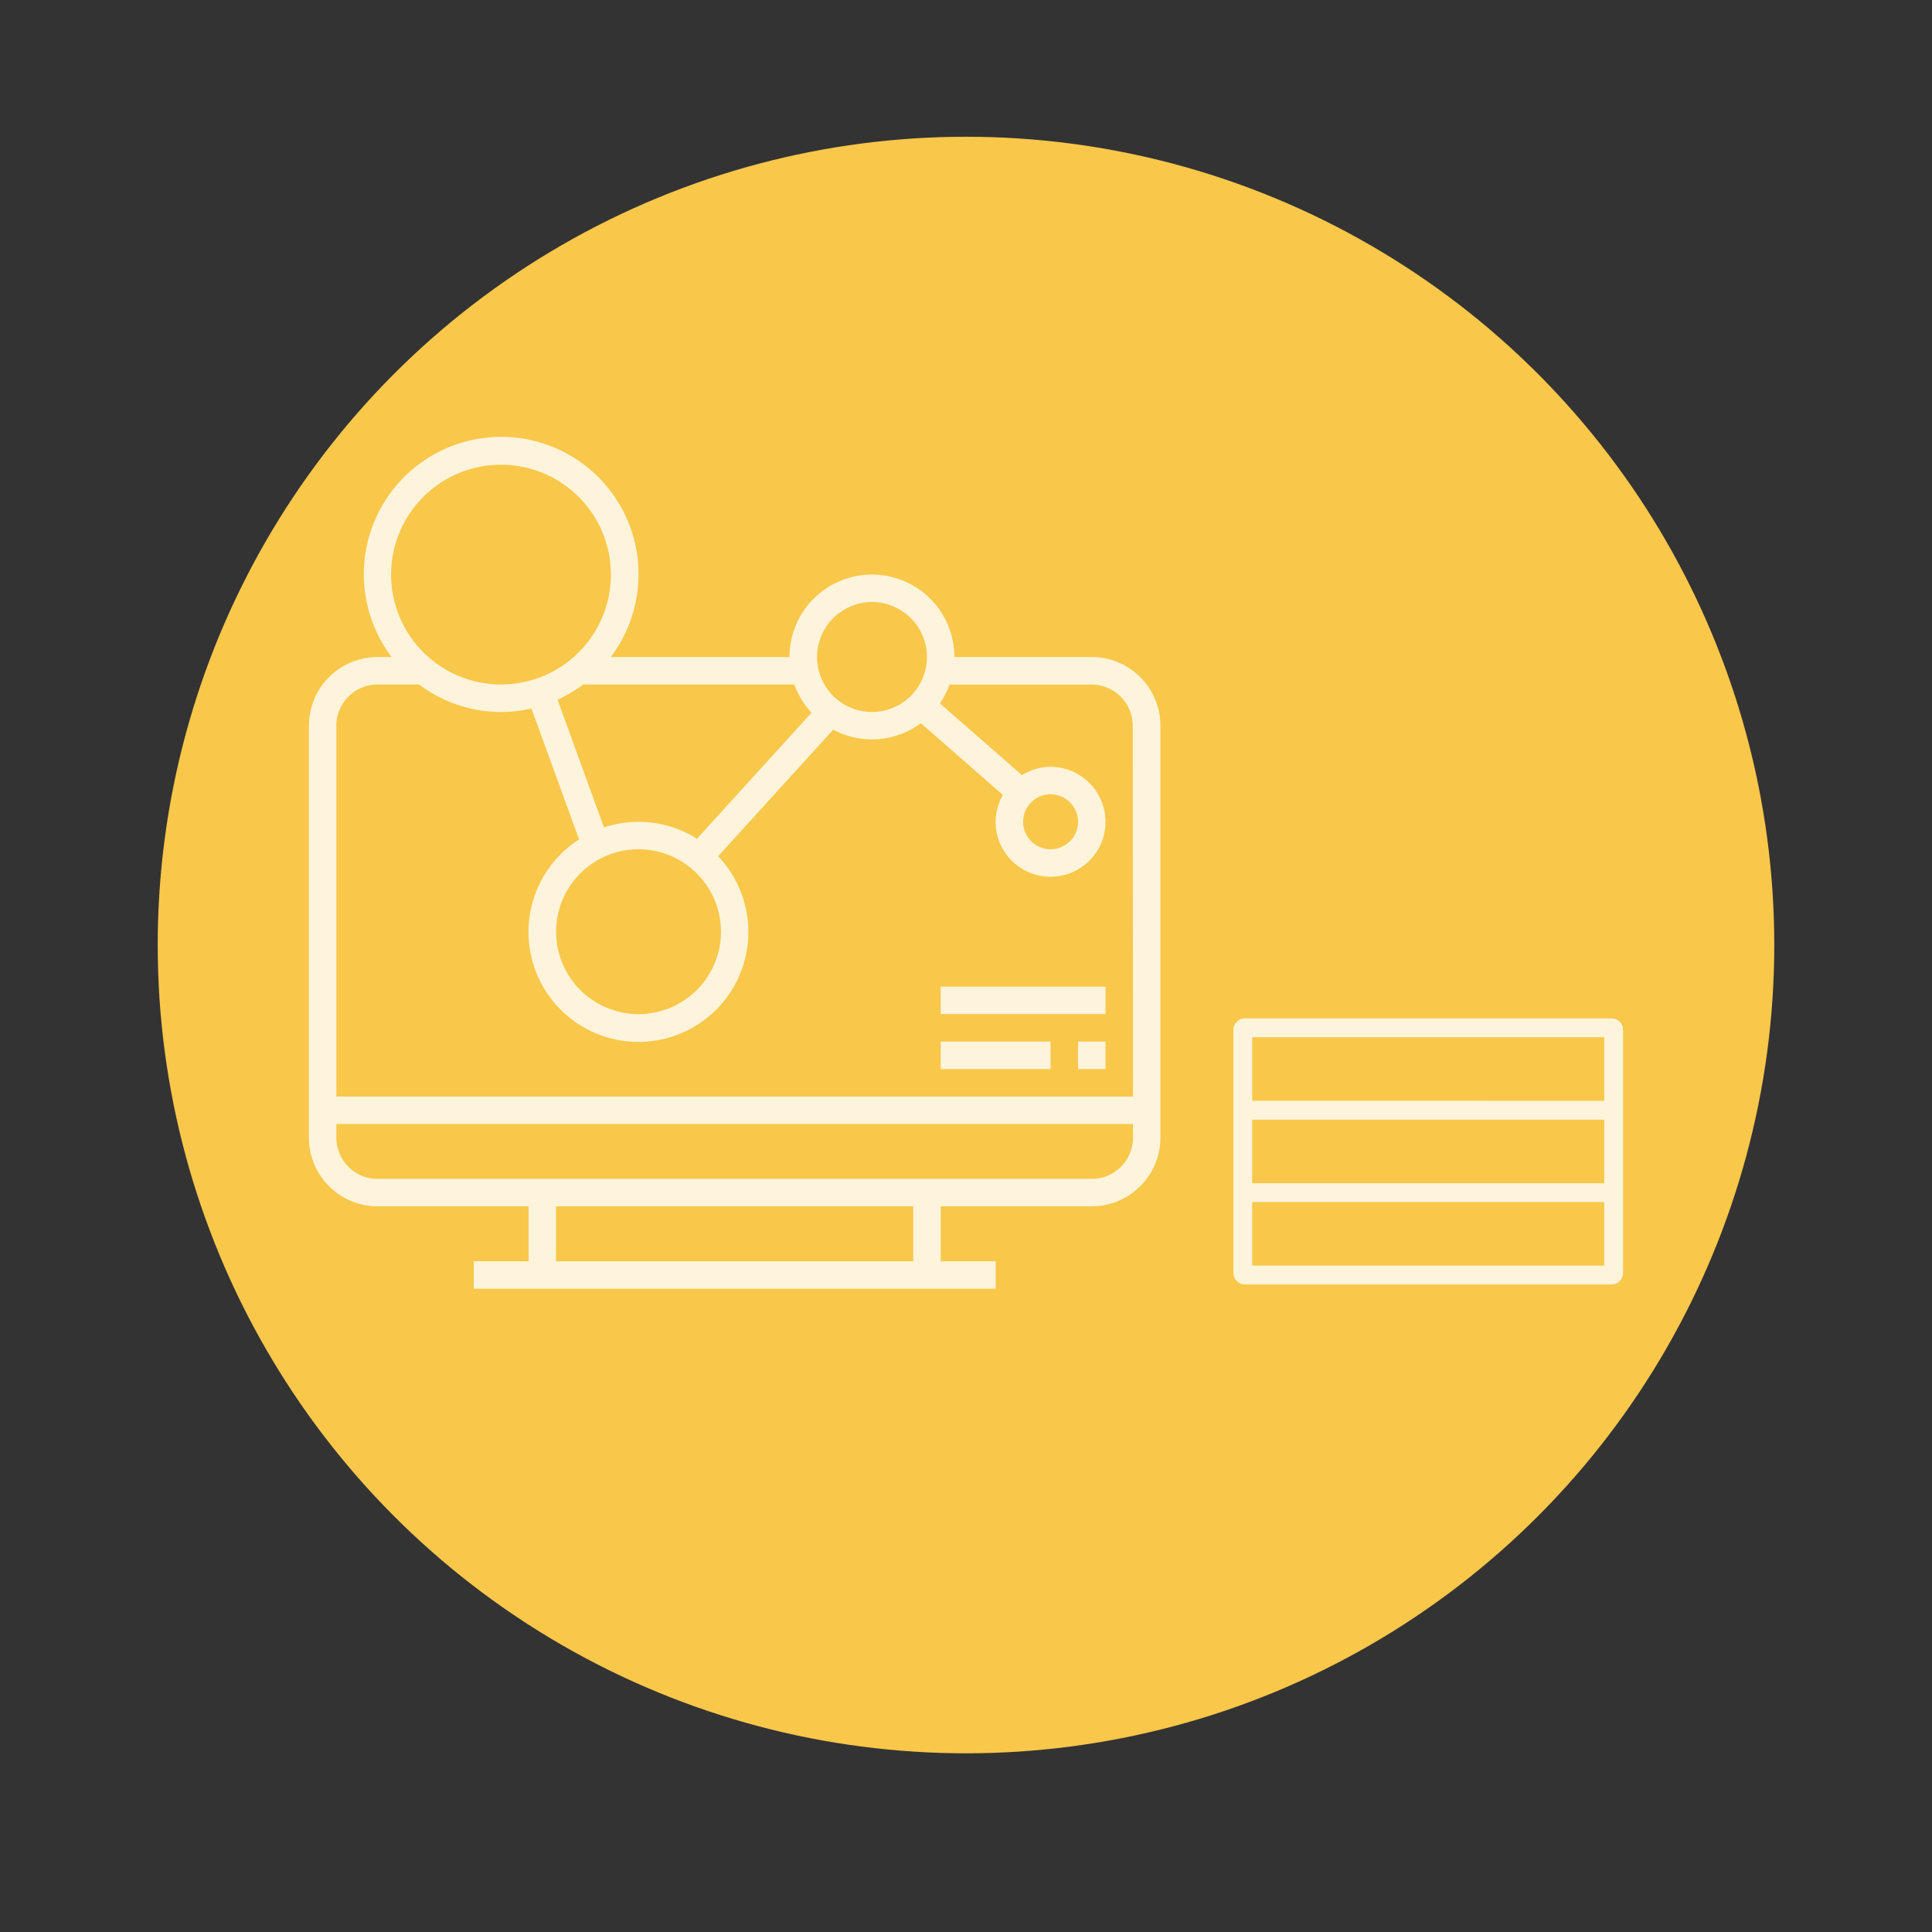 <svg id="Capa_1" data-name="Capa 1" xmlns="http://www.w3.org/2000/svg" viewBox="0 0 410 410"><rect x="0" y="0" width="410" height="410" fill="#333333" stroke="none"/><title>1</title><circle cx="205" cy="200.55" r="171.53" fill="#f9c74a"/><g opacity="0.8"><path d="M231.69,139.43H202.54a17.49,17.49,0,0,0-35,0H129.62a29.15,29.15,0,1,0-46.52,0h-3A14.59,14.59,0,0,0,65.55,154v87.44A14.59,14.59,0,0,0,80.12,256h32.06v11.66H100.53v5.83H211.29v-5.83H199.63V256h32.06a14.59,14.59,0,0,0,14.57-14.57V154A14.59,14.59,0,0,0,231.69,139.43Zm-46.64-11.66a11.66,11.66,0,1,1-11.66,11.66A11.67,11.67,0,0,1,185.05,127.77Zm-16.47,17.49a17.48,17.48,0,0,0,3.63,6L147.9,178a23.09,23.09,0,0,0-19.72-2.4l-9.86-27.11a29.14,29.14,0,0,0,5.53-3.29v.06ZM153,197.72a17.49,17.49,0,1,1-17.49-17.49A17.51,17.51,0,0,1,153,197.72ZM83,121.94a23.32,23.32,0,1,1,23.32,23.32A23.34,23.34,0,0,1,83,121.94ZM193.8,267.67H118V256H193.8Zm46.64-26.23a8.75,8.75,0,0,1-8.74,8.74H80.12a8.75,8.75,0,0,1-8.74-8.74v-2.91H240.43Zm0-8.74H71.38V154a8.75,8.75,0,0,1,8.74-8.74h8.74v-.06a28.78,28.78,0,0,0,23.92,5.15l10.11,27.79a23.33,23.33,0,1,0,29.51,3.57l24.42-26.86a17.39,17.39,0,0,0,18.6-1.38l17.41,15.23a11.52,11.52,0,0,0-1.55,5.7,11.66,11.66,0,1,0,11.66-11.66,11.55,11.55,0,0,0-6.07,1.75l-17.39-15.21a17.46,17.46,0,0,0,2-4h30.17a8.75,8.75,0,0,1,8.74,8.74ZM217.12,174.4a5.83,5.83,0,1,1,5.83,5.83A5.84,5.84,0,0,1,217.12,174.4Z" fill="#fff"/><rect x="228.77" y="221.04" width="5.83" height="5.83" fill="#fff"/><rect x="199.63" y="221.04" width="23.32" height="5.83" fill="#fff"/><rect x="199.63" y="209.38" width="34.98" height="5.83" fill="#fff"/><path d="M342,216.12H264.19a2.45,2.45,0,0,0-2.44,2.44v51.58a2.45,2.45,0,0,0,2.44,2.44H342a2.45,2.45,0,0,0,2.44-2.44V218.57A2.45,2.45,0,0,0,342,216.12Zm-1.56,52.46h-74.7V255.1h74.7Zm0-17.49h-74.7V237.61h74.7Zm-74.7-17.49V220.12h74.7v13.49Z" fill="#fff"/></g></svg>